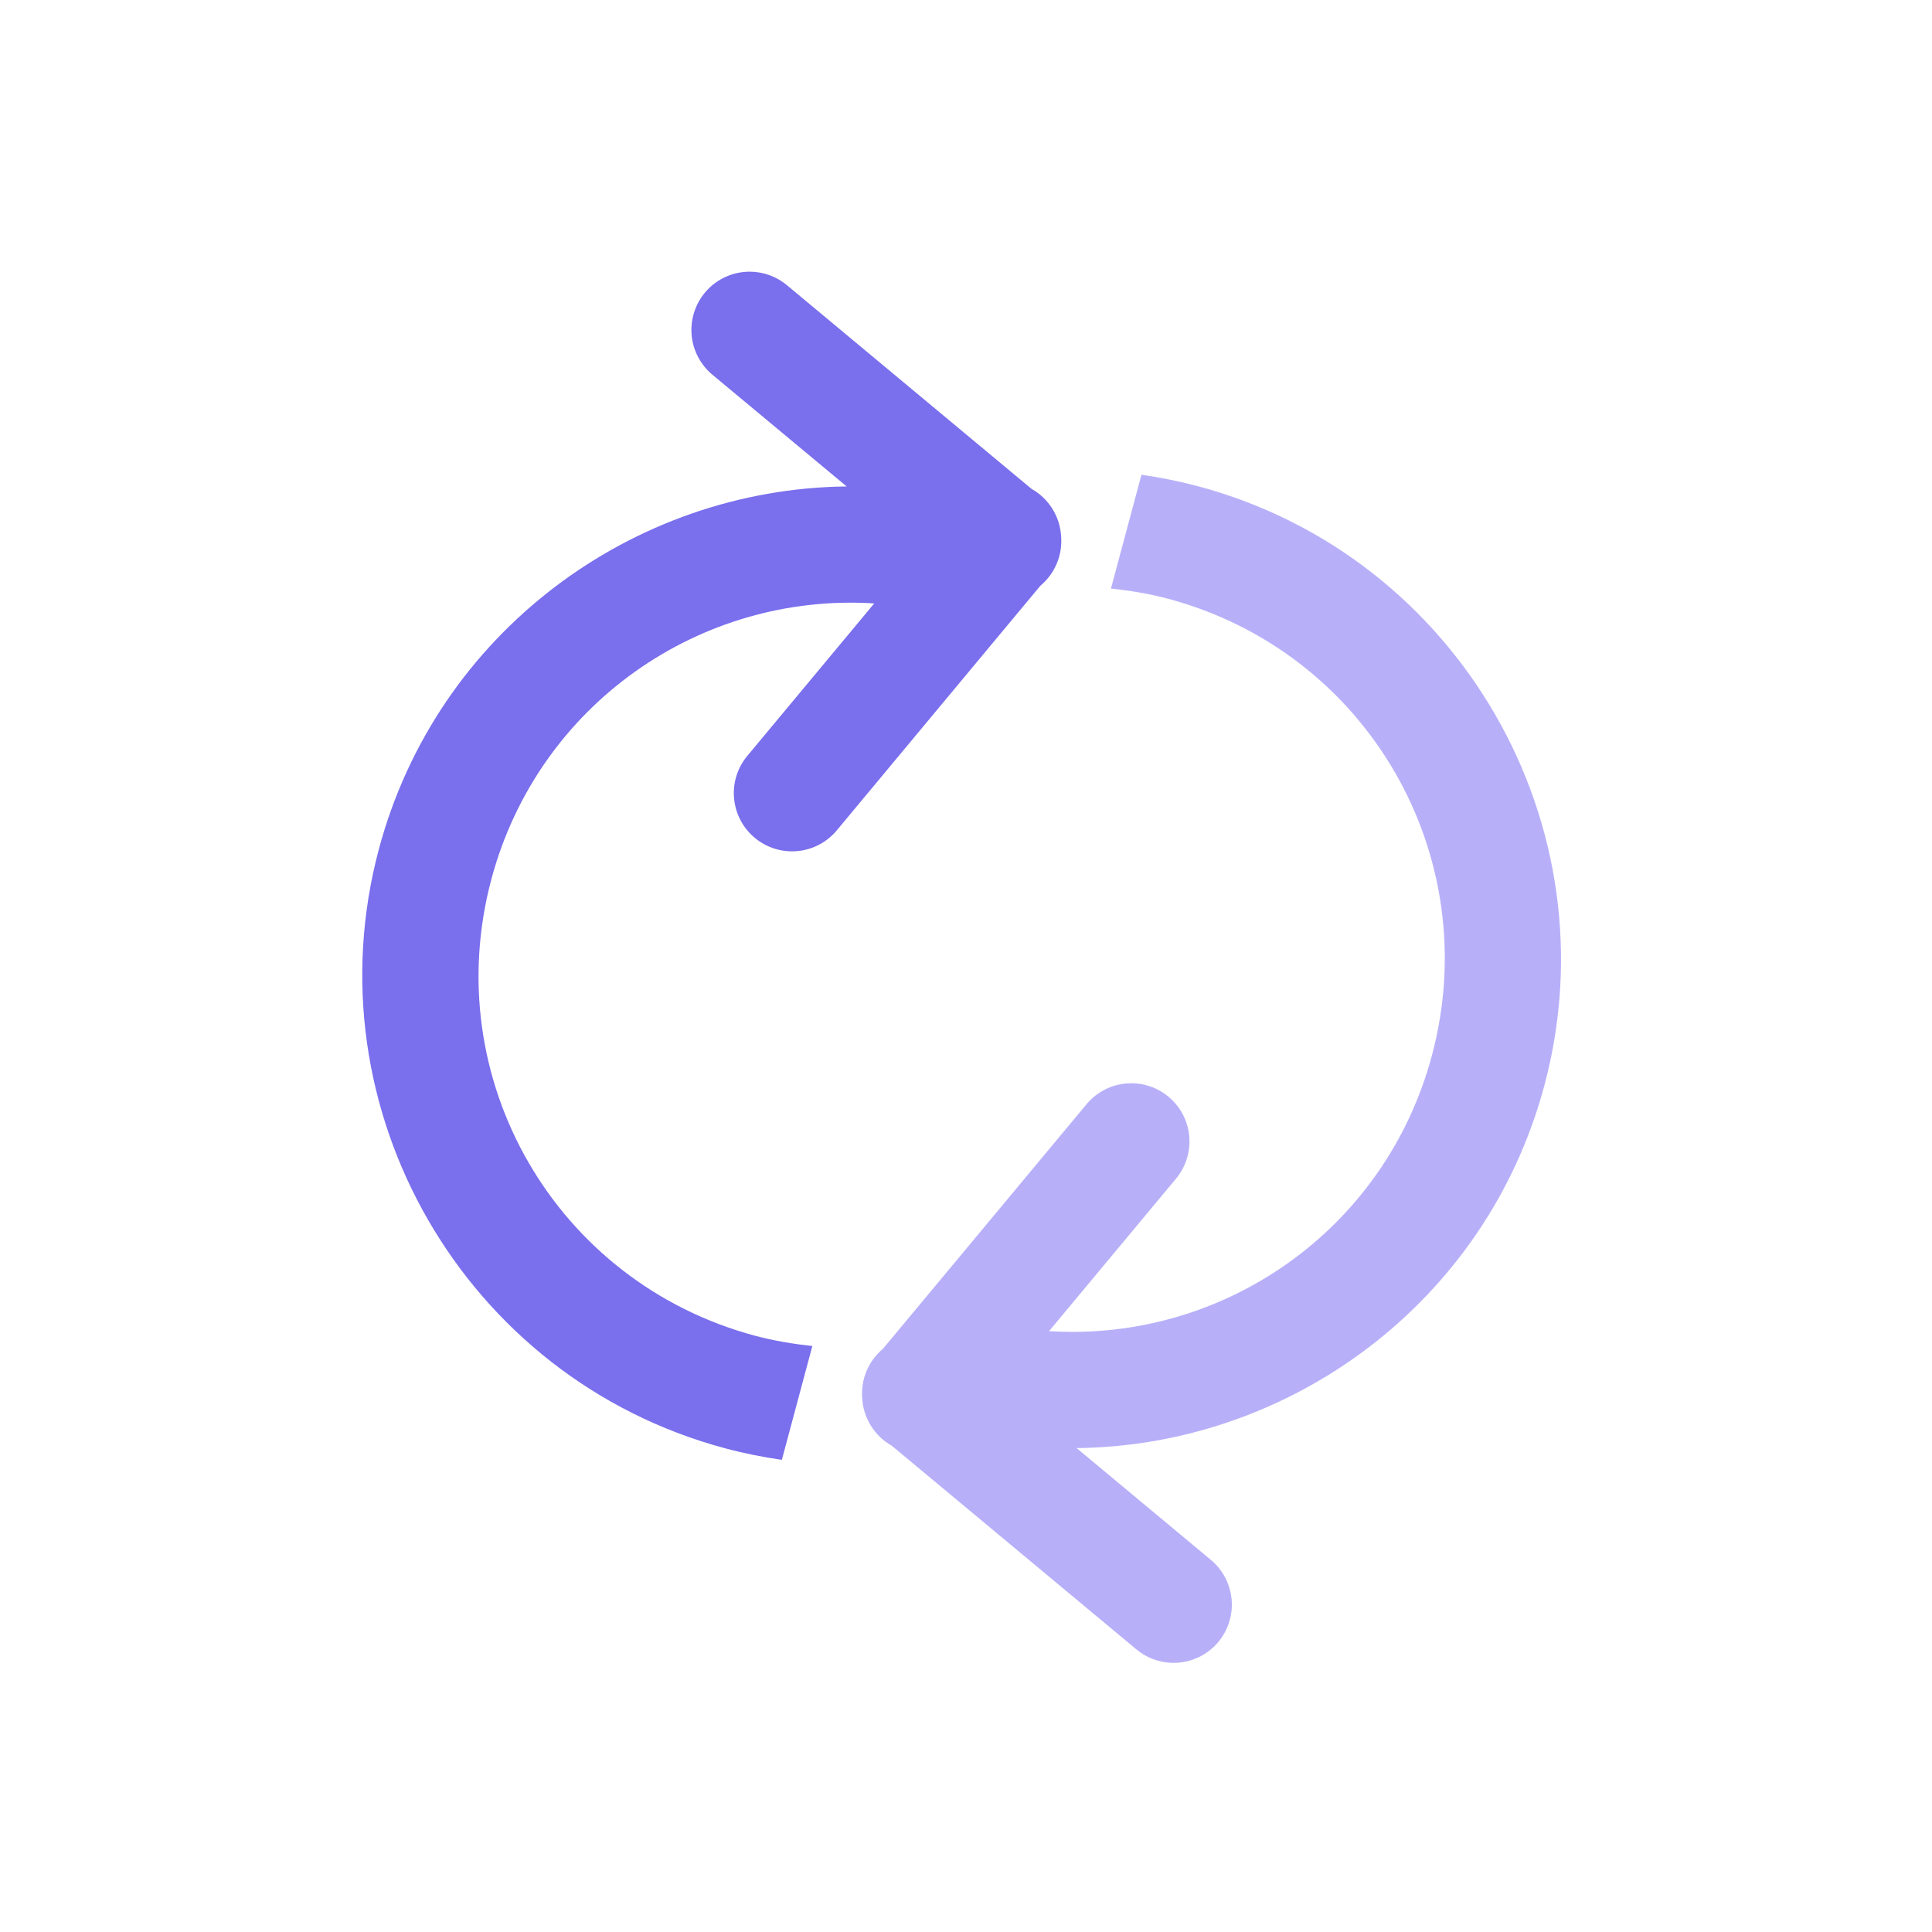 <svg width="64" height="64" viewBox="0 0 64 64" fill="none" xmlns="http://www.w3.org/2000/svg">
<g id="noun-cycle-1881427 1">
<g id="Group">
<path id="Vector" fill-rule="evenodd" clip-rule="evenodd" d="M37.812 15.726L36.802 19.496C37.433 19.565 38.064 19.665 38.696 19.835C45.308 21.606 49.205 28.354 47.433 34.966C45.881 40.76 40.507 44.459 34.752 44.095L38.941 39.064C39.279 38.669 39.443 38.153 39.395 37.634C39.348 37.122 39.098 36.65 38.701 36.324C38.304 35.997 37.793 35.842 37.281 35.894C36.769 35.945 36.299 36.199 35.976 36.599L29.248 44.681C28.767 45.083 28.511 45.693 28.561 46.317C28.598 46.974 28.966 47.567 29.539 47.89L37.624 54.621C38.02 54.96 38.537 55.124 39.056 55.076C39.575 55.028 40.053 54.772 40.38 54.366C40.707 53.96 40.856 53.439 40.792 52.921C40.731 52.424 40.479 51.97 40.09 51.655L35.665 47.97C42.753 47.892 49.237 43.133 51.158 35.964C53.469 27.338 48.322 18.422 39.696 16.11C39.068 15.942 38.44 15.817 37.812 15.726Z" fill="#B7B0F9"/>
<path id="Vector_2" fill-rule="evenodd" clip-rule="evenodd" d="M24.851 9C24.295 8.995 23.764 9.23 23.394 9.644C23.024 10.059 22.851 10.613 22.918 11.164C22.979 11.662 23.232 12.115 23.621 12.431L28.047 16.114C20.959 16.192 14.474 20.951 12.553 28.12C10.242 36.746 15.391 45.664 24.017 47.976C24.644 48.144 25.273 48.269 25.9 48.359L26.91 44.589C26.28 44.52 25.647 44.418 25.014 44.249C18.402 42.477 14.508 35.731 16.279 29.119C17.832 23.325 23.206 19.624 28.96 19.989L24.772 25.02C24.433 25.415 24.269 25.931 24.317 26.45C24.364 26.962 24.614 27.434 25.011 27.761C25.408 28.088 25.919 28.244 26.43 28.192C26.943 28.141 27.413 27.887 27.736 27.487L34.463 19.404C34.944 19.003 35.201 18.393 35.151 17.769C35.115 17.112 34.746 16.519 34.173 16.196L26.088 9.464C25.743 9.169 25.305 9.004 24.851 9Z" fill="#7A6FED"/>
</g>
</g>
</svg>
